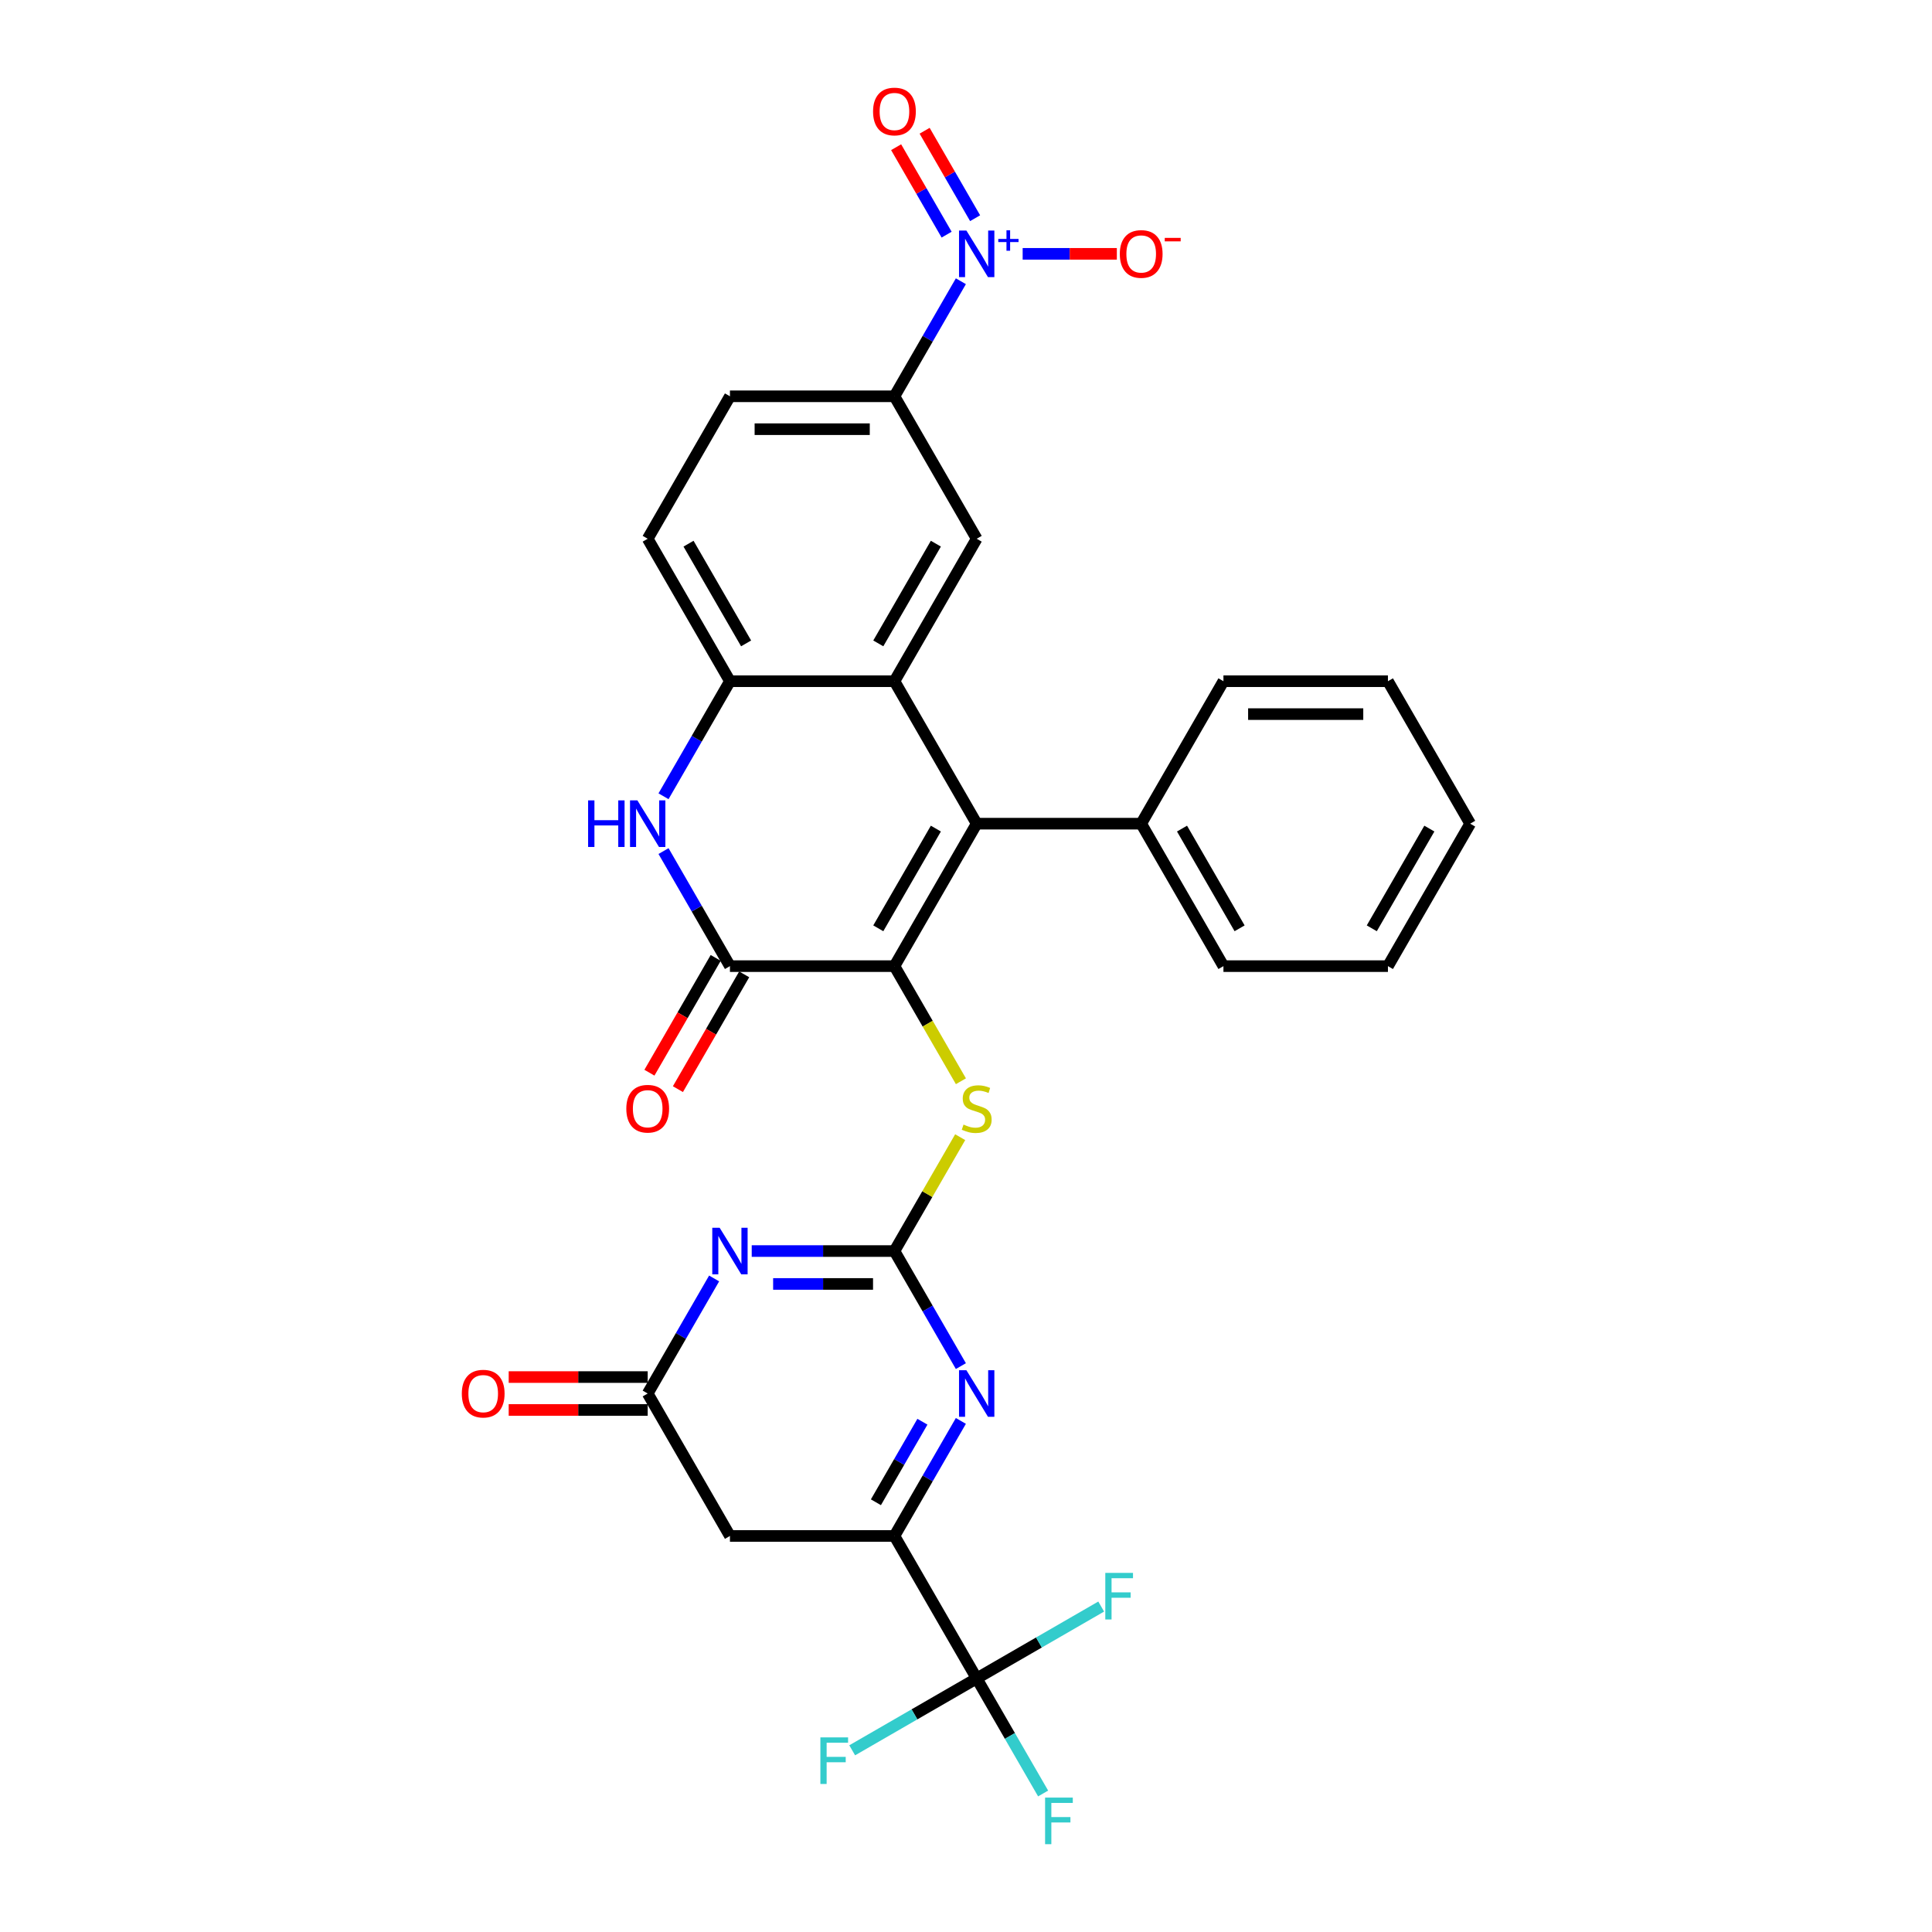 <?xml version='1.0' encoding='iso-8859-1'?>
<svg version='1.1' baseProfile='full'
              xmlns='http://www.w3.org/2000/svg'
                      xmlns:rdkit='http://www.rdkit.org/xml'
                      xmlns:xlink='http://www.w3.org/1999/xlink'
                  xml:space='preserve'
width='1000px' height='1000px' viewBox='0 0 1000 1000'>
<!-- END OF HEADER -->
<rect style='opacity:1.0;fill:#FFFFFF;stroke:none' width='1000' height='1000' x='0' y='0'> </rect>
<path class='bond-2' d='M 462.962,500.068 L 505.534,426.331' style='fill:none;fill-rule:evenodd;stroke:#000000;stroke-width:6px;stroke-linecap:butt;stroke-linejoin:miter;stroke-opacity:1' />
<path class='bond-2' d='M 454.601,480.493 L 484.401,428.877' style='fill:none;fill-rule:evenodd;stroke:#000000;stroke-width:6px;stroke-linecap:butt;stroke-linejoin:miter;stroke-opacity:1' />
<path class='bond-4' d='M 462.962,500.068 L 377.818,500.068' style='fill:none;fill-rule:evenodd;stroke:#000000;stroke-width:6px;stroke-linecap:butt;stroke-linejoin:miter;stroke-opacity:1' />
<path class='bond-12' d='M 462.962,500.068 L 480.163,529.861' style='fill:none;fill-rule:evenodd;stroke:#000000;stroke-width:6px;stroke-linecap:butt;stroke-linejoin:miter;stroke-opacity:1' />
<path class='bond-12' d='M 480.163,529.861 L 497.364,559.654' style='fill:none;fill-rule:evenodd;stroke:#CCCC00;stroke-width:6px;stroke-linecap:butt;stroke-linejoin:miter;stroke-opacity:1' />
<path class='bond-0' d='M 462.962,647.542 L 479.977,618.072' style='fill:none;fill-rule:evenodd;stroke:#000000;stroke-width:6px;stroke-linecap:butt;stroke-linejoin:miter;stroke-opacity:1' />
<path class='bond-0' d='M 479.977,618.072 L 496.991,588.603' style='fill:none;fill-rule:evenodd;stroke:#CCCC00;stroke-width:6px;stroke-linecap:butt;stroke-linejoin:miter;stroke-opacity:1' />
<path class='bond-1' d='M 462.962,647.542 L 426.027,647.542' style='fill:none;fill-rule:evenodd;stroke:#000000;stroke-width:6px;stroke-linecap:butt;stroke-linejoin:miter;stroke-opacity:1' />
<path class='bond-1' d='M 426.027,647.542 L 389.091,647.542' style='fill:none;fill-rule:evenodd;stroke:#0000FF;stroke-width:6px;stroke-linecap:butt;stroke-linejoin:miter;stroke-opacity:1' />
<path class='bond-1' d='M 451.882,664.571 L 426.027,664.571' style='fill:none;fill-rule:evenodd;stroke:#000000;stroke-width:6px;stroke-linecap:butt;stroke-linejoin:miter;stroke-opacity:1' />
<path class='bond-1' d='M 426.027,664.571 L 400.172,664.571' style='fill:none;fill-rule:evenodd;stroke:#0000FF;stroke-width:6px;stroke-linecap:butt;stroke-linejoin:miter;stroke-opacity:1' />
<path class='bond-5' d='M 462.962,647.542 L 480.154,677.318' style='fill:none;fill-rule:evenodd;stroke:#000000;stroke-width:6px;stroke-linecap:butt;stroke-linejoin:miter;stroke-opacity:1' />
<path class='bond-5' d='M 480.154,677.318 L 497.345,707.094' style='fill:none;fill-rule:evenodd;stroke:#0000FF;stroke-width:6px;stroke-linecap:butt;stroke-linejoin:miter;stroke-opacity:1' />
<path class='bond-10' d='M 369.629,661.727 L 352.438,691.503' style='fill:none;fill-rule:evenodd;stroke:#0000FF;stroke-width:6px;stroke-linecap:butt;stroke-linejoin:miter;stroke-opacity:1' />
<path class='bond-10' d='M 352.438,691.503 L 335.246,721.279' style='fill:none;fill-rule:evenodd;stroke:#000000;stroke-width:6px;stroke-linecap:butt;stroke-linejoin:miter;stroke-opacity:1' />
<path class='bond-3' d='M 505.534,426.331 L 462.962,352.594' style='fill:none;fill-rule:evenodd;stroke:#000000;stroke-width:6px;stroke-linecap:butt;stroke-linejoin:miter;stroke-opacity:1' />
<path class='bond-18' d='M 505.534,426.331 L 590.678,426.331' style='fill:none;fill-rule:evenodd;stroke:#000000;stroke-width:6px;stroke-linecap:butt;stroke-linejoin:miter;stroke-opacity:1' />
<path class='bond-14' d='M 462.962,352.594 L 505.534,278.858' style='fill:none;fill-rule:evenodd;stroke:#000000;stroke-width:6px;stroke-linecap:butt;stroke-linejoin:miter;stroke-opacity:1' />
<path class='bond-14' d='M 454.601,333.02 L 484.401,281.404' style='fill:none;fill-rule:evenodd;stroke:#000000;stroke-width:6px;stroke-linecap:butt;stroke-linejoin:miter;stroke-opacity:1' />
<path class='bond-31' d='M 462.962,352.594 L 377.818,352.594' style='fill:none;fill-rule:evenodd;stroke:#000000;stroke-width:6px;stroke-linecap:butt;stroke-linejoin:miter;stroke-opacity:1' />
<path class='bond-8' d='M 377.818,500.068 L 360.627,470.292' style='fill:none;fill-rule:evenodd;stroke:#000000;stroke-width:6px;stroke-linecap:butt;stroke-linejoin:miter;stroke-opacity:1' />
<path class='bond-8' d='M 360.627,470.292 L 343.436,440.516' style='fill:none;fill-rule:evenodd;stroke:#0000FF;stroke-width:6px;stroke-linecap:butt;stroke-linejoin:miter;stroke-opacity:1' />
<path class='bond-19' d='M 370.445,495.811 L 353.293,525.519' style='fill:none;fill-rule:evenodd;stroke:#000000;stroke-width:6px;stroke-linecap:butt;stroke-linejoin:miter;stroke-opacity:1' />
<path class='bond-19' d='M 353.293,525.519 L 336.141,555.227' style='fill:none;fill-rule:evenodd;stroke:#FF0000;stroke-width:6px;stroke-linecap:butt;stroke-linejoin:miter;stroke-opacity:1' />
<path class='bond-19' d='M 385.192,504.325 L 368.04,534.033' style='fill:none;fill-rule:evenodd;stroke:#000000;stroke-width:6px;stroke-linecap:butt;stroke-linejoin:miter;stroke-opacity:1' />
<path class='bond-19' d='M 368.04,534.033 L 350.888,563.741' style='fill:none;fill-rule:evenodd;stroke:#FF0000;stroke-width:6px;stroke-linecap:butt;stroke-linejoin:miter;stroke-opacity:1' />
<path class='bond-7' d='M 497.345,735.464 L 480.154,765.239' style='fill:none;fill-rule:evenodd;stroke:#0000FF;stroke-width:6px;stroke-linecap:butt;stroke-linejoin:miter;stroke-opacity:1' />
<path class='bond-7' d='M 480.154,765.239 L 462.962,795.015' style='fill:none;fill-rule:evenodd;stroke:#000000;stroke-width:6px;stroke-linecap:butt;stroke-linejoin:miter;stroke-opacity:1' />
<path class='bond-7' d='M 477.44,735.882 L 465.406,756.725' style='fill:none;fill-rule:evenodd;stroke:#0000FF;stroke-width:6px;stroke-linecap:butt;stroke-linejoin:miter;stroke-opacity:1' />
<path class='bond-7' d='M 465.406,756.725 L 453.372,777.568' style='fill:none;fill-rule:evenodd;stroke:#000000;stroke-width:6px;stroke-linecap:butt;stroke-linejoin:miter;stroke-opacity:1' />
<path class='bond-6' d='M 497.345,145.569 L 480.154,175.345' style='fill:none;fill-rule:evenodd;stroke:#0000FF;stroke-width:6px;stroke-linecap:butt;stroke-linejoin:miter;stroke-opacity:1' />
<path class='bond-6' d='M 480.154,175.345 L 462.962,205.121' style='fill:none;fill-rule:evenodd;stroke:#000000;stroke-width:6px;stroke-linecap:butt;stroke-linejoin:miter;stroke-opacity:1' />
<path class='bond-16' d='M 529.328,131.384 L 553.702,131.384' style='fill:none;fill-rule:evenodd;stroke:#0000FF;stroke-width:6px;stroke-linecap:butt;stroke-linejoin:miter;stroke-opacity:1' />
<path class='bond-16' d='M 553.702,131.384 L 578.076,131.384' style='fill:none;fill-rule:evenodd;stroke:#FF0000;stroke-width:6px;stroke-linecap:butt;stroke-linejoin:miter;stroke-opacity:1' />
<path class='bond-17' d='M 504.718,112.942 L 491.651,90.309' style='fill:none;fill-rule:evenodd;stroke:#0000FF;stroke-width:6px;stroke-linecap:butt;stroke-linejoin:miter;stroke-opacity:1' />
<path class='bond-17' d='M 491.651,90.309 L 478.584,67.676' style='fill:none;fill-rule:evenodd;stroke:#FF0000;stroke-width:6px;stroke-linecap:butt;stroke-linejoin:miter;stroke-opacity:1' />
<path class='bond-17' d='M 489.971,121.456 L 476.904,98.823' style='fill:none;fill-rule:evenodd;stroke:#0000FF;stroke-width:6px;stroke-linecap:butt;stroke-linejoin:miter;stroke-opacity:1' />
<path class='bond-17' d='M 476.904,98.823 L 463.837,76.191' style='fill:none;fill-rule:evenodd;stroke:#FF0000;stroke-width:6px;stroke-linecap:butt;stroke-linejoin:miter;stroke-opacity:1' />
<path class='bond-9' d='M 462.962,795.015 L 505.534,868.752' style='fill:none;fill-rule:evenodd;stroke:#000000;stroke-width:6px;stroke-linecap:butt;stroke-linejoin:miter;stroke-opacity:1' />
<path class='bond-13' d='M 462.962,795.015 L 377.818,795.015' style='fill:none;fill-rule:evenodd;stroke:#000000;stroke-width:6px;stroke-linecap:butt;stroke-linejoin:miter;stroke-opacity:1' />
<path class='bond-11' d='M 343.436,412.146 L 360.627,382.37' style='fill:none;fill-rule:evenodd;stroke:#0000FF;stroke-width:6px;stroke-linecap:butt;stroke-linejoin:miter;stroke-opacity:1' />
<path class='bond-11' d='M 360.627,382.37 L 377.818,352.594' style='fill:none;fill-rule:evenodd;stroke:#000000;stroke-width:6px;stroke-linecap:butt;stroke-linejoin:miter;stroke-opacity:1' />
<path class='bond-23' d='M 505.534,868.752 L 522.725,898.528' style='fill:none;fill-rule:evenodd;stroke:#000000;stroke-width:6px;stroke-linecap:butt;stroke-linejoin:miter;stroke-opacity:1' />
<path class='bond-23' d='M 522.725,898.528 L 539.917,928.304' style='fill:none;fill-rule:evenodd;stroke:#33CCCC;stroke-width:6px;stroke-linecap:butt;stroke-linejoin:miter;stroke-opacity:1' />
<path class='bond-24' d='M 505.534,868.752 L 473.315,887.354' style='fill:none;fill-rule:evenodd;stroke:#000000;stroke-width:6px;stroke-linecap:butt;stroke-linejoin:miter;stroke-opacity:1' />
<path class='bond-24' d='M 473.315,887.354 L 441.095,905.956' style='fill:none;fill-rule:evenodd;stroke:#33CCCC;stroke-width:6px;stroke-linecap:butt;stroke-linejoin:miter;stroke-opacity:1' />
<path class='bond-25' d='M 505.534,868.752 L 537.754,850.15' style='fill:none;fill-rule:evenodd;stroke:#000000;stroke-width:6px;stroke-linecap:butt;stroke-linejoin:miter;stroke-opacity:1' />
<path class='bond-25' d='M 537.754,850.15 L 569.973,831.548' style='fill:none;fill-rule:evenodd;stroke:#33CCCC;stroke-width:6px;stroke-linecap:butt;stroke-linejoin:miter;stroke-opacity:1' />
<path class='bond-20' d='M 335.246,712.764 L 299.273,712.764' style='fill:none;fill-rule:evenodd;stroke:#000000;stroke-width:6px;stroke-linecap:butt;stroke-linejoin:miter;stroke-opacity:1' />
<path class='bond-20' d='M 299.273,712.764 L 263.3,712.764' style='fill:none;fill-rule:evenodd;stroke:#FF0000;stroke-width:6px;stroke-linecap:butt;stroke-linejoin:miter;stroke-opacity:1' />
<path class='bond-20' d='M 335.246,729.793 L 299.273,729.793' style='fill:none;fill-rule:evenodd;stroke:#000000;stroke-width:6px;stroke-linecap:butt;stroke-linejoin:miter;stroke-opacity:1' />
<path class='bond-20' d='M 299.273,729.793 L 263.3,729.793' style='fill:none;fill-rule:evenodd;stroke:#FF0000;stroke-width:6px;stroke-linecap:butt;stroke-linejoin:miter;stroke-opacity:1' />
<path class='bond-32' d='M 335.246,721.279 L 377.818,795.015' style='fill:none;fill-rule:evenodd;stroke:#000000;stroke-width:6px;stroke-linecap:butt;stroke-linejoin:miter;stroke-opacity:1' />
<path class='bond-21' d='M 377.818,352.594 L 335.246,278.858' style='fill:none;fill-rule:evenodd;stroke:#000000;stroke-width:6px;stroke-linecap:butt;stroke-linejoin:miter;stroke-opacity:1' />
<path class='bond-21' d='M 386.18,333.02 L 356.38,281.404' style='fill:none;fill-rule:evenodd;stroke:#000000;stroke-width:6px;stroke-linecap:butt;stroke-linejoin:miter;stroke-opacity:1' />
<path class='bond-15' d='M 505.534,278.858 L 462.962,205.121' style='fill:none;fill-rule:evenodd;stroke:#000000;stroke-width:6px;stroke-linecap:butt;stroke-linejoin:miter;stroke-opacity:1' />
<path class='bond-33' d='M 462.962,205.121 L 377.818,205.121' style='fill:none;fill-rule:evenodd;stroke:#000000;stroke-width:6px;stroke-linecap:butt;stroke-linejoin:miter;stroke-opacity:1' />
<path class='bond-33' d='M 450.191,222.15 L 390.59,222.15' style='fill:none;fill-rule:evenodd;stroke:#000000;stroke-width:6px;stroke-linecap:butt;stroke-linejoin:miter;stroke-opacity:1' />
<path class='bond-26' d='M 590.678,426.331 L 633.25,500.068' style='fill:none;fill-rule:evenodd;stroke:#000000;stroke-width:6px;stroke-linecap:butt;stroke-linejoin:miter;stroke-opacity:1' />
<path class='bond-26' d='M 611.811,428.877 L 641.612,480.493' style='fill:none;fill-rule:evenodd;stroke:#000000;stroke-width:6px;stroke-linecap:butt;stroke-linejoin:miter;stroke-opacity:1' />
<path class='bond-27' d='M 590.678,426.331 L 633.25,352.594' style='fill:none;fill-rule:evenodd;stroke:#000000;stroke-width:6px;stroke-linecap:butt;stroke-linejoin:miter;stroke-opacity:1' />
<path class='bond-22' d='M 335.246,278.858 L 377.818,205.121' style='fill:none;fill-rule:evenodd;stroke:#000000;stroke-width:6px;stroke-linecap:butt;stroke-linejoin:miter;stroke-opacity:1' />
<path class='bond-28' d='M 633.25,500.068 L 718.394,500.068' style='fill:none;fill-rule:evenodd;stroke:#000000;stroke-width:6px;stroke-linecap:butt;stroke-linejoin:miter;stroke-opacity:1' />
<path class='bond-29' d='M 633.25,352.594 L 718.394,352.594' style='fill:none;fill-rule:evenodd;stroke:#000000;stroke-width:6px;stroke-linecap:butt;stroke-linejoin:miter;stroke-opacity:1' />
<path class='bond-29' d='M 646.022,369.623 L 705.623,369.623' style='fill:none;fill-rule:evenodd;stroke:#000000;stroke-width:6px;stroke-linecap:butt;stroke-linejoin:miter;stroke-opacity:1' />
<path class='bond-34' d='M 718.394,500.068 L 760.966,426.331' style='fill:none;fill-rule:evenodd;stroke:#000000;stroke-width:6px;stroke-linecap:butt;stroke-linejoin:miter;stroke-opacity:1' />
<path class='bond-34' d='M 710.033,480.493 L 739.833,428.877' style='fill:none;fill-rule:evenodd;stroke:#000000;stroke-width:6px;stroke-linecap:butt;stroke-linejoin:miter;stroke-opacity:1' />
<path class='bond-30' d='M 718.394,352.594 L 760.966,426.331' style='fill:none;fill-rule:evenodd;stroke:#000000;stroke-width:6px;stroke-linecap:butt;stroke-linejoin:miter;stroke-opacity:1' />
<path  class='atom-2' d='M 372.488 635.485
L 380.39 648.257
Q 381.173 649.517, 382.433 651.799
Q 383.693 654.081, 383.761 654.217
L 383.761 635.485
L 386.963 635.485
L 386.963 659.598
L 383.659 659.598
L 375.179 645.635
Q 374.191 644, 373.136 642.127
Q 372.114 640.253, 371.807 639.674
L 371.807 659.598
L 368.674 659.598
L 368.674 635.485
L 372.488 635.485
' fill='#0000FF'/>
<path  class='atom-6' d='M 500.204 709.222
L 508.106 721.994
Q 508.889 723.254, 510.149 725.536
Q 511.409 727.818, 511.477 727.954
L 511.477 709.222
L 514.679 709.222
L 514.679 733.335
L 511.375 733.335
L 502.895 719.371
Q 501.907 717.737, 500.851 715.863
Q 499.83 713.99, 499.523 713.411
L 499.523 733.335
L 496.39 733.335
L 496.39 709.222
L 500.204 709.222
' fill='#0000FF'/>
<path  class='atom-7' d='M 500.204 119.328
L 508.106 132.099
Q 508.889 133.359, 510.149 135.641
Q 511.409 137.923, 511.477 138.059
L 511.477 119.328
L 514.679 119.328
L 514.679 143.44
L 511.375 143.44
L 502.895 129.477
Q 501.907 127.842, 500.851 125.969
Q 499.83 124.096, 499.523 123.517
L 499.523 143.44
L 496.39 143.44
L 496.39 119.328
L 500.204 119.328
' fill='#0000FF'/>
<path  class='atom-7' d='M 516.702 123.674
L 520.95 123.674
L 520.95 119.201
L 522.838 119.201
L 522.838 123.674
L 527.199 123.674
L 527.199 125.292
L 522.838 125.292
L 522.838 129.788
L 520.95 129.788
L 520.95 125.292
L 516.702 125.292
L 516.702 123.674
' fill='#0000FF'/>
<path  class='atom-9' d='M 304.407 414.275
L 307.677 414.275
L 307.677 424.526
L 320.006 424.526
L 320.006 414.275
L 323.275 414.275
L 323.275 438.388
L 320.006 438.388
L 320.006 427.251
L 307.677 427.251
L 307.677 438.388
L 304.407 438.388
L 304.407 414.275
' fill='#0000FF'/>
<path  class='atom-9' d='M 329.916 414.275
L 337.818 427.046
Q 338.601 428.307, 339.861 430.588
Q 341.121 432.87, 341.189 433.007
L 341.189 414.275
L 344.391 414.275
L 344.391 438.388
L 341.087 438.388
L 332.607 424.424
Q 331.619 422.789, 330.564 420.916
Q 329.542 419.043, 329.235 418.464
L 329.235 438.388
L 326.102 438.388
L 326.102 414.275
L 329.916 414.275
' fill='#0000FF'/>
<path  class='atom-13' d='M 498.723 582.081
Q 498.995 582.183, 500.119 582.66
Q 501.243 583.137, 502.469 583.443
Q 503.729 583.716, 504.955 583.716
Q 507.237 583.716, 508.565 582.626
Q 509.894 581.502, 509.894 579.561
Q 509.894 578.232, 509.213 577.415
Q 508.565 576.598, 507.544 576.155
Q 506.522 575.712, 504.819 575.201
Q 502.674 574.554, 501.379 573.941
Q 500.119 573.328, 499.2 572.034
Q 498.314 570.74, 498.314 568.56
Q 498.314 565.529, 500.358 563.656
Q 502.435 561.783, 506.522 561.783
Q 509.315 561.783, 512.482 563.111
L 511.699 565.733
Q 508.804 564.541, 506.624 564.541
Q 504.274 564.541, 502.98 565.529
Q 501.686 566.483, 501.72 568.151
Q 501.72 569.446, 502.367 570.229
Q 503.048 571.012, 504.002 571.455
Q 504.989 571.898, 506.624 572.409
Q 508.804 573.09, 510.098 573.771
Q 511.392 574.452, 512.312 575.848
Q 513.265 577.211, 513.265 579.561
Q 513.265 582.898, 511.018 584.703
Q 508.804 586.474, 505.092 586.474
Q 502.946 586.474, 501.311 585.998
Q 499.711 585.555, 497.803 584.771
L 498.723 582.081
' fill='#CCCC00'/>
<path  class='atom-17' d='M 579.61 131.452
Q 579.61 125.662, 582.47 122.427
Q 585.331 119.191, 590.678 119.191
Q 596.025 119.191, 598.886 122.427
Q 601.747 125.662, 601.747 131.452
Q 601.747 137.31, 598.852 140.648
Q 595.957 143.951, 590.678 143.951
Q 585.365 143.951, 582.47 140.648
Q 579.61 137.344, 579.61 131.452
M 590.678 141.227
Q 594.357 141.227, 596.332 138.774
Q 598.341 136.288, 598.341 131.452
Q 598.341 126.718, 596.332 124.334
Q 594.357 121.916, 590.678 121.916
Q 587 121.916, 584.991 124.3
Q 583.015 126.684, 583.015 131.452
Q 583.015 136.322, 584.991 138.774
Q 587 141.227, 590.678 141.227
' fill='#FF0000'/>
<path  class='atom-17' d='M 602.871 123.127
L 611.12 123.127
L 611.12 124.925
L 602.871 124.925
L 602.871 123.127
' fill='#FF0000'/>
<path  class='atom-18' d='M 451.894 57.715
Q 451.894 51.925, 454.755 48.69
Q 457.615 45.455, 462.962 45.455
Q 468.309 45.455, 471.17 48.69
Q 474.031 51.925, 474.031 57.715
Q 474.031 63.573, 471.136 66.911
Q 468.241 70.214, 462.962 70.214
Q 457.649 70.214, 454.755 66.911
Q 451.894 63.607, 451.894 57.715
M 462.962 67.49
Q 466.641 67.49, 468.616 65.038
Q 470.625 62.551, 470.625 57.715
Q 470.625 52.981, 468.616 50.597
Q 466.641 48.179, 462.962 48.179
Q 459.284 48.179, 457.275 50.563
Q 455.299 52.947, 455.299 57.715
Q 455.299 62.586, 457.275 65.038
Q 459.284 67.49, 462.962 67.49
' fill='#FF0000'/>
<path  class='atom-20' d='M 324.178 573.873
Q 324.178 568.083, 327.039 564.848
Q 329.899 561.612, 335.246 561.612
Q 340.593 561.612, 343.454 564.848
Q 346.315 568.083, 346.315 573.873
Q 346.315 579.731, 343.42 583.069
Q 340.525 586.372, 335.246 586.372
Q 329.933 586.372, 327.039 583.069
Q 324.178 579.765, 324.178 573.873
M 335.246 583.648
Q 338.925 583.648, 340.9 581.195
Q 342.909 578.709, 342.909 573.873
Q 342.909 569.139, 340.9 566.755
Q 338.925 564.337, 335.246 564.337
Q 331.568 564.337, 329.559 566.721
Q 327.583 569.105, 327.583 573.873
Q 327.583 578.743, 329.559 581.195
Q 331.568 583.648, 335.246 583.648
' fill='#FF0000'/>
<path  class='atom-21' d='M 239.034 721.347
Q 239.034 715.557, 241.895 712.321
Q 244.755 709.086, 250.102 709.086
Q 255.45 709.086, 258.31 712.321
Q 261.171 715.557, 261.171 721.347
Q 261.171 727.205, 258.276 730.542
Q 255.381 733.846, 250.102 733.846
Q 244.79 733.846, 241.895 730.542
Q 239.034 727.239, 239.034 721.347
M 250.102 731.121
Q 253.781 731.121, 255.756 728.669
Q 257.765 726.183, 257.765 721.347
Q 257.765 716.613, 255.756 714.229
Q 253.781 711.811, 250.102 711.811
Q 246.424 711.811, 244.415 714.195
Q 242.44 716.579, 242.44 721.347
Q 242.44 726.217, 244.415 728.669
Q 246.424 731.121, 250.102 731.121
' fill='#FF0000'/>
<path  class='atom-24' d='M 540.937 930.433
L 555.275 930.433
L 555.275 933.191
L 544.173 933.191
L 544.173 940.514
L 554.049 940.514
L 554.049 943.306
L 544.173 943.306
L 544.173 954.545
L 540.937 954.545
L 540.937 930.433
' fill='#33CCCC'/>
<path  class='atom-25' d='M 424.628 899.268
L 438.967 899.268
L 438.967 902.027
L 427.864 902.027
L 427.864 909.349
L 437.741 909.349
L 437.741 912.142
L 427.864 912.142
L 427.864 923.381
L 424.628 923.381
L 424.628 899.268
' fill='#33CCCC'/>
<path  class='atom-26' d='M 572.102 814.124
L 586.44 814.124
L 586.44 816.883
L 575.338 816.883
L 575.338 824.205
L 585.214 824.205
L 585.214 826.998
L 575.338 826.998
L 575.338 838.237
L 572.102 838.237
L 572.102 814.124
' fill='#33CCCC'/>
</svg>
